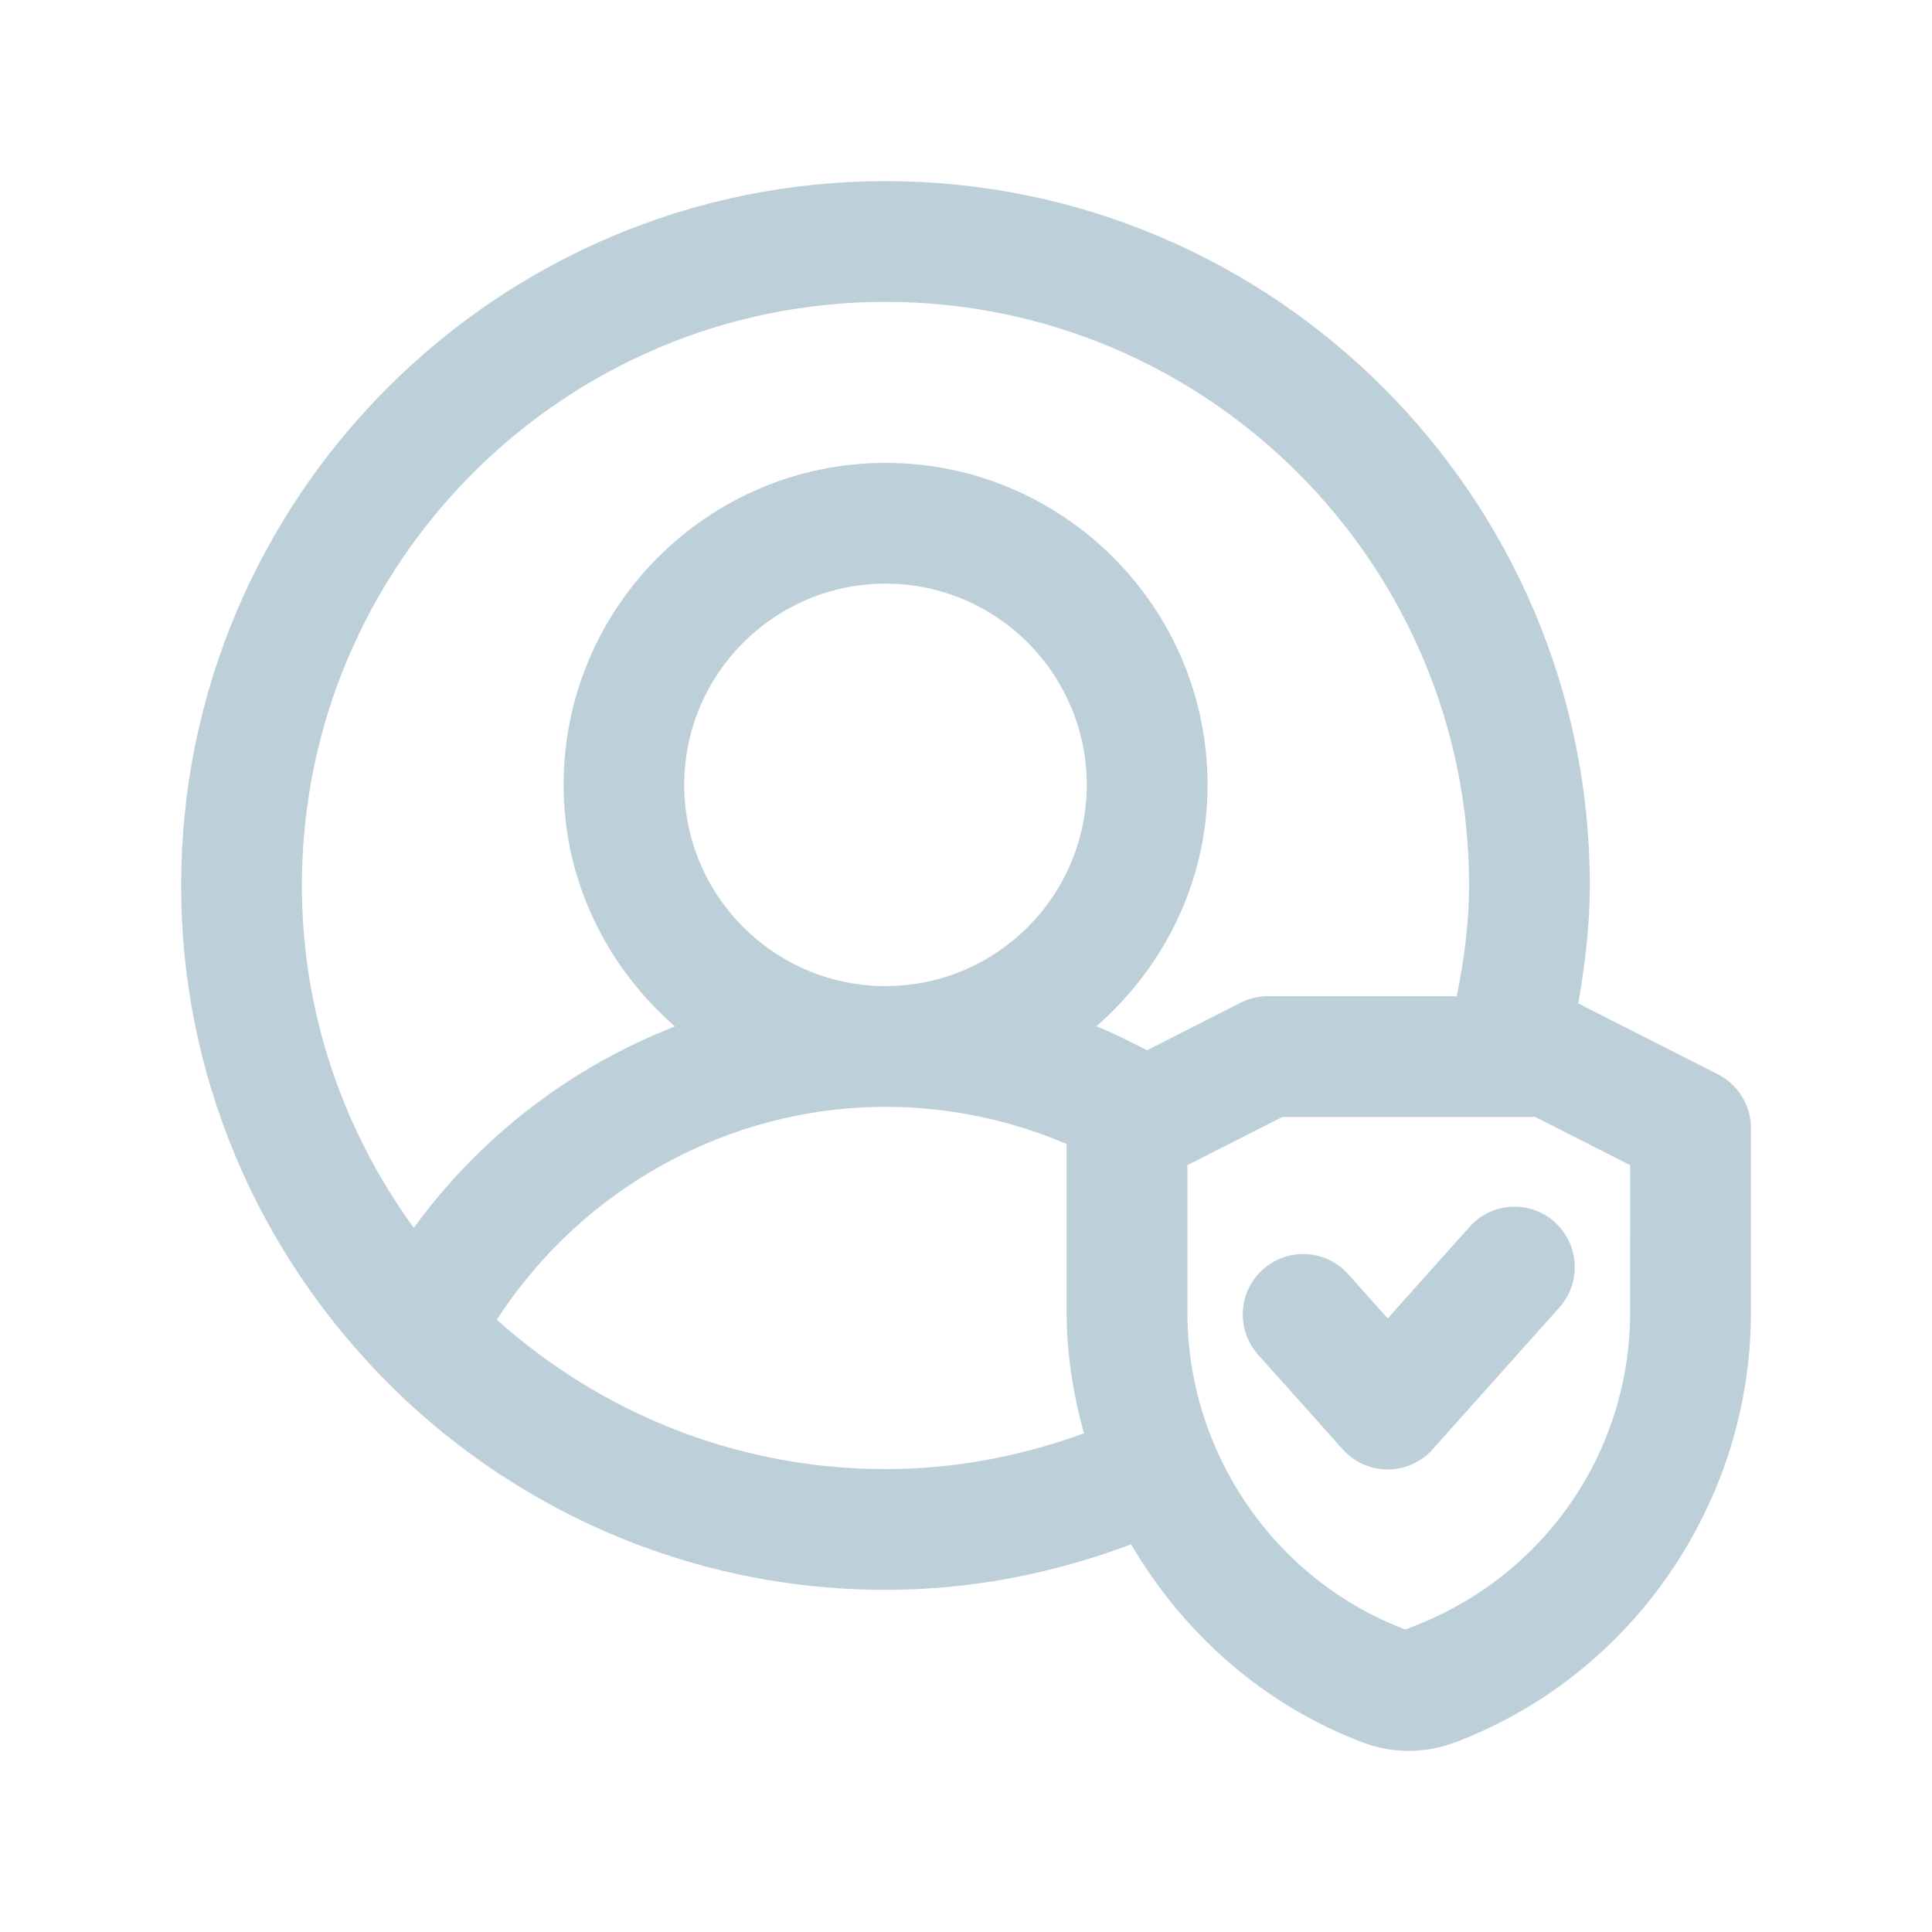 <svg width="32" height="32" viewBox="0 0 32 32" fill="none" xmlns="http://www.w3.org/2000/svg">
<path d="M28.452 17.793L26.141 16.62C26.255 15.967 26.333 15.313 26.333 14.667C26.333 8.233 21.1 3 14.667 3C8.233 3 3 8.233 3 14.667C3 17.811 4.256 20.661 6.284 22.761C6.297 22.775 6.307 22.789 6.32 22.801C8.44 24.976 11.396 26.333 14.667 26.333C16.064 26.333 17.425 26.072 18.735 25.579C19.596 27.049 20.923 28.237 22.573 28.861C22.819 28.953 23.075 29 23.332 29C23.591 29 23.852 28.953 24.1 28.86C27.032 27.752 29.001 24.889 29.001 21.739V18.685C29.001 18.309 28.788 17.964 28.452 17.793ZM6.853 20.336C5.693 18.741 5 16.785 5 14.667C5 9.336 9.336 5 14.667 5C19.997 5 24.333 9.336 24.333 14.667C24.333 15.271 24.251 15.885 24.129 16.5H21C20.843 16.5 20.688 16.537 20.548 16.608L19 17.395C18.721 17.259 18.448 17.111 18.16 16.999C19.279 16.02 20.001 14.6 20.001 13C20.001 10.059 17.609 7.667 14.668 7.667C11.727 7.667 9.335 10.059 9.335 13C9.335 14.601 10.059 16.024 11.18 17.001C9.464 17.669 7.957 18.821 6.855 20.335L6.853 20.336ZM14.667 16.333C12.829 16.333 11.333 14.839 11.333 13C11.333 11.161 12.829 9.667 14.667 9.667C16.504 9.667 18 11.161 18 13C18 14.839 16.504 16.333 14.667 16.333ZM14.667 24.333C12.193 24.333 9.941 23.392 8.229 21.859C9.636 19.681 12.067 18.333 14.667 18.333C15.703 18.333 16.723 18.545 17.667 18.948V21.739C17.667 22.427 17.776 23.096 17.953 23.74C16.893 24.128 15.793 24.333 14.667 24.333ZM27 21.739C27 24.063 25.551 26.173 23.275 26.989C21.116 26.173 19.667 24.063 19.667 21.739V19.299L21.24 18.5H25.428L27.001 19.299L27 21.739ZM25.749 20.241C26.161 20.609 26.197 21.241 25.829 21.655L23.729 24.005C23.54 24.217 23.268 24.339 22.984 24.339C22.7 24.339 22.428 24.217 22.239 24.005L20.839 22.439C20.471 22.025 20.505 21.395 20.919 21.025C21.332 20.656 21.963 20.693 22.331 21.105L22.985 21.837L24.34 20.321C24.707 19.908 25.339 19.873 25.752 20.241H25.749Z" fill="#BDD0D9"/>
</svg>
